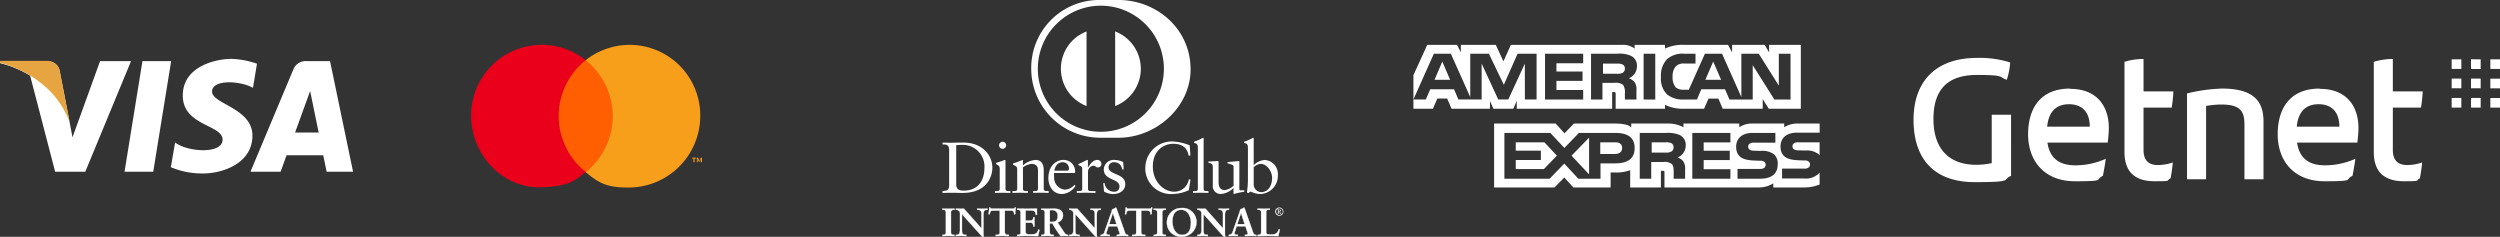 <svg xmlns="http://www.w3.org/2000/svg" xmlns:xlink="http://www.w3.org/1999/xlink" width="538" height="50.961" viewBox="0 0 538 50.961">
  <rect x="0" y="0" width="538" height="50.961" fill="#333333" stroke="none"/>
  <defs>
    <clipPath id="clip-path">
      <rect id="Rectángulo_199" data-name="Rectángulo 199" width="538" height="50.961" fill="none"/>
    </clipPath>
  </defs>
  <g id="Grupo_344" data-name="Grupo 344" clip-path="url(#clip-path)">
    <path id="Trazado_489" data-name="Trazado 489" d="M32.974,45H26.8l3.854-23.8h6.179ZM21.534,21.2,15.6,37.6l-.673-3.548-2.08-10.706S12.6,21.2,9.91,21.2H.122L0,21.633a23.1,23.1,0,0,1,6.485,2.692L11.868,45h6.485L28.2,21.2H21.534M70.291,45H75.98L71.025,21.2H66.009a2.843,2.843,0,0,0-2.875,1.774L53.9,45h6.485l1.285-3.548h7.892ZM63.5,36.56l3.242-8.932,1.835,8.932Zm-9.054-9.666.856-5.139a18.039,18.039,0,0,0-5.567-1.04c-2.814,0-10.4,1.346-10.4,7.892s8.565,6.24,8.565,9.482-7.708,2.631-10.216.612l-.918,5.322a17.218,17.218,0,0,0,6.974,1.346c4.221,0,10.583-2.2,10.583-8.136s-8.687-6.791-8.687-9.482,6.056-2.325,8.687-.856Z" transform="translate(0 -8.043)" fill="#fff"/>
    <path id="Trazado_490" data-name="Trazado 490" d="M14.927,34.245l-2.08-10.706S12.6,21.4,9.91,21.4H.122L0,21.826a23.664,23.664,0,0,1,9.176,4.649,18.67,18.67,0,0,1,5.689,7.831Z" transform="translate(0 -8.308)" fill="#e6a540"/>
    <rect id="Rectángulo_198" data-name="Rectángulo 198" width="13.336" height="24.103" transform="translate(119.374 12.948)" fill="#ff5f00"/>
    <path id="Trazado_491" data-name="Trazado 491" d="M184.575,31.12a15.318,15.318,0,0,1,5.812-12.052,15.2,15.2,0,0,0-24.654,11.99c0,8.442,6.86,15.72,15.233,15.355,5.694-.248,6.852-1.224,9.421-3.3a15.318,15.318,0,0,1-5.812-12.052" transform="translate(-64.344 -6.121)" fill="#eb001b" fill-rule="evenodd"/>
    <path id="Trazado_492" data-name="Trazado 492" d="M231.054,41.031v-.979h-.245l-.306.673-.306-.673h-.245v.979h.184V40.3l.245.612h.184l.245-.612v.734h.245Zm-1.591,0v-.8h.306v-.184h-.856v.184h.306v.8h.245Zm1.224-9.91a15.425,15.425,0,0,1-15.233,15.355c-5.211.081-6.852-1.224-9.421-3.3a15.4,15.4,0,0,0,0-24.1A15.2,15.2,0,0,1,230.687,31.12Z" transform="translate(-79.991 -6.121)" fill="#f79e1b" fill-rule="evenodd"/>
    <path id="Trazado_493" data-name="Trazado 493" d="M793.1,31.066h2.08v-2.08H793.1Zm-4.16-8.32h2.08v-2.08h-2.08Zm0,4.16h2.08v-2.08h-2.08Zm8.32-4.16h2.08v-2.08h-2.08Zm-4.16,4.16h2.08v-2.08H793.1Zm-4.16,4.16h2.08v-2.08h-2.08Zm4.16-8.32h2.08v-2.08H793.1Zm4.16,4.16h2.08v-2.08h-2.08Zm0,4.16h2.08v-2.08h-2.08Zm-95.373,4.1c.306-3.12,1.835-4.833,4.711-4.833s4.466,1.774,4.466,4.833Zm4.955-8.2c-6.485,0-9.054,4.343-9.054,9.849s3.3,10.094,10.094,10.094,4.16-.306,6-1.162c.245-1.224.489-2.631.612-3.671A15.86,15.86,0,0,1,708,43.484c-3.609,0-5.567-1.591-6.056-4.894h12.969a26.782,26.782,0,0,0,.245-3.12c0-4.649-2.508-8.442-8.32-8.442Zm21.84,4.1a29.082,29.082,0,0,0,.367-3.487h-6.423V20.6a13.6,13.6,0,0,0-4.1.612V40.609c0,4.527,2.508,6.3,6.485,6.3s2.325-.122,3.426-.612a32.958,32.958,0,0,0,.489-3.426,10.17,10.17,0,0,1-3.181.551c-1.958,0-3.12-.918-3.12-3.3V31.066Zm53.651,0a29.082,29.082,0,0,0,.367-3.487h-6.423V20.6a13.6,13.6,0,0,0-4.1.612V40.609c0,4.527,2.508,6.3,6.485,6.3s2.325-.122,3.426-.612a32.974,32.974,0,0,0,.489-3.426,10.17,10.17,0,0,1-3.181.551c-1.958,0-3.12-.918-3.12-3.3V31.066Zm-26.734,4.1c.306-3.12,1.835-4.833,4.711-4.833s4.466,1.774,4.466,4.833Zm4.955-8.2c-6.485,0-9.054,4.343-9.054,9.849s3.3,10.094,10.094,10.094,4.16-.306,6-1.162c.245-1.224.489-2.631.612-3.671a15.862,15.862,0,0,1-6.485,1.407c-3.609,0-5.567-1.591-6.056-4.894h12.969a26.782,26.782,0,0,0,.245-3.12c0-4.649-2.508-8.442-8.32-8.442ZM690.017,43a16.308,16.308,0,0,1-3.426.367c-5.628,0-9.176-3.242-9.176-9.849s3.3-9.482,9.36-9.482,4.649.428,6.424,1.04a15.514,15.514,0,0,0,.734-3.732,21.984,21.984,0,0,0-7.158-.979c-8.626,0-13.642,4.833-13.642,13.336s4.527,13.4,13.153,13.4,5.751-.489,7.831-1.346V32.6h-4.16V43.056Zm49.369-16.028a35.7,35.7,0,0,0-7.4,1.04V46.482h4.1V30.7a20.66,20.66,0,0,1,3.242-.306c4.1,0,5.016,1.407,5.016,4.343V46.482h4.1V34.063c0-4.466-2.2-7.1-8.993-7.1Z" transform="translate(-261.338 -7.905)" fill="#fff"/>
    <path id="Trazado_494" data-name="Trazado 494" d="M497.2,29.52h4.2l.947-2.188h2.12l.944,2.188h8.262V27.848l.738,1.68H518.7l.738-1.7v1.7h20.533l-.009-3.592h.4c.278.009.359.034.359.474v3.118h10.62v-.836a8.725,8.725,0,0,0,3.942.836h4.468l.956-2.188h2.12l.935,2.188h8.609V27.442l1.3,2.079h6.9V15.78h-6.828V17.4l-.956-1.623h-7.007V17.4L564.9,15.78h-9.463a8.818,8.818,0,0,0-4.1.8v-.8h-6.531v.8a4.169,4.169,0,0,0-2.776-.8h-23.86l-1.6,3.549-1.644-3.549h-7.515V17.4l-.826-1.623h-6.409L497.2,22.313V29.52Zm26.507-1.981h-2.52l-.009-7.715-3.563,7.715h-2.158l-3.573-7.723v7.723h-5l-.945-2.2h-5.117l-.954,2.2H497.2l4.4-9.852h3.652l4.18,9.327V17.687h4.011l3.217,6.683,2.955-6.683h4.092ZM505.1,23.3l-1.682-3.927L501.744,23.3Zm28.633,4.242h-8.21V17.687h8.21v2.051H527.98v1.776h5.614v2.019H527.98V25.5h5.752Zm11.57-7.2a2.777,2.777,0,0,1-1.731,2.626,2.844,2.844,0,0,1,1.216.83,2.734,2.734,0,0,1,.407,1.807v1.936h-2.479L542.7,26.3a2.852,2.852,0,0,0-.388-1.919,2.48,2.48,0,0,0-1.792-.422h-2.638v3.584h-2.458V17.687h5.653a6.012,6.012,0,0,1,2.976.472A2.281,2.281,0,0,1,545.3,20.34ZM542.2,21.8a2.366,2.366,0,0,1-1.216.2h-2.986V19.818h3.026a2.617,2.617,0,0,1,1.166.178.9.9,0,0,1,.516.871,1,1,0,0,1-.507.937m7.049,5.736h-2.508V17.687h2.508Zm29.111,0h-3.483l-4.659-7.394v7.394h-5.005l-.956-2.2h-5.106l-.927,2.2h-2.877a5.316,5.316,0,0,1-3.564-1.09,4.833,4.833,0,0,1-1.313-3.76,5.1,5.1,0,0,1,1.325-3.852,5.128,5.128,0,0,1,3.732-1.149h2.38V19.8h-2.33a2.434,2.434,0,0,0-1.892.583,3.167,3.167,0,0,0-.706,2.232,3.316,3.316,0,0,0,.675,2.314,2.441,2.441,0,0,0,1.713.508h1.1l3.464-7.747h3.683l4.161,9.318V17.687h3.742l4.32,6.861V17.687h2.517ZM563.416,23.3l-1.7-3.927L560.024,23.3Zm21.2,19.973a3.911,3.911,0,0,1-3.335,1.26h-4.746V42.417h4.727a1.441,1.441,0,0,0,.995-.244.852.852,0,0,0,.291-.642.794.794,0,0,0-.3-.652,1.288,1.288,0,0,0-.866-.219c-2.308-.075-5.187.069-5.187-3.05,0-1.429.947-2.934,3.526-2.934h4.9v-1.96h-4.548a5.292,5.292,0,0,0-3.076.8v-.8h-6.727a4.807,4.807,0,0,0-2.936.8v-.8H555.315v.8a6.619,6.619,0,0,0-3.314-.8h-7.924v.8c-.757-.7-2.438-.8-3.464-.8h-8.869l-2.03,2.1-1.9-2.1H514.564V46.465h13l2.092-2.138,1.97,2.138,8.013.007V43.238h.787a8.691,8.691,0,0,0,3.423-.484v3.711h6.609V42.881h.319c.407,0,.447.016.447.406v3.177H571.3a5.913,5.913,0,0,0,3.345-.88v.88h6.368a8.86,8.86,0,0,0,3.6-.634V43.269Zm-39.808-5.289c0,2.737-2.132,3.3-4.28,3.3h-3.067v3.305h-4.776l-3.026-3.263-3.145,3.263h-9.735V34.734h9.885l3.024,3.23,3.126-3.23h7.853c1.95,0,4.142.518,4.142,3.247m-19.54,4.535h-6.042V40.555h5.4v-2.01h-5.4V36.753h6.162l2.688,2.872Zm9.737,1.128-3.774-4.014,3.774-3.887Zm5.581-4.381H537.41V36.753h3.2c.888,0,1.5.346,1.5,1.208s-.588,1.3-1.532,1.3m16.639-4.528h8.2v2.038h-5.755v1.792h5.615v2.01h-5.615v1.961l5.755.009v2.045h-8.2Zm-3.154,5.275a2.67,2.67,0,0,1,1.2.827,2.776,2.776,0,0,1,.407,1.8v1.954h-2.467V43.355c0-.593.059-1.47-.4-1.929a2.462,2.462,0,0,0-1.8-.437h-2.627v3.6h-2.47V34.734h5.675a6.33,6.33,0,0,1,2.957.465,2.293,2.293,0,0,1,1.263,2.188A2.764,2.764,0,0,1,554.072,40.009Zm-1.389-1.246a2.437,2.437,0,0,1-1.213.2h-2.986V36.753h3.026a2.518,2.518,0,0,1,1.173.178.931.931,0,0,1,.509.886A1.051,1.051,0,0,1,552.683,38.763Zm22.187.628a2.672,2.672,0,0,1,.735,2.087c0,2.12-1.382,3.11-3.861,3.11h-4.787V42.475h4.767a1.487,1.487,0,0,0,1-.244.856.856,0,0,0,.29-.642.829.829,0,0,0-.3-.652,1.331,1.331,0,0,0-.875-.219c-2.3-.075-5.177.069-5.177-3.05,0-1.429.937-2.934,3.514-2.934h4.927v2.1H570.6a1.721,1.721,0,0,0-.984.178.745.745,0,0,0-.369.708.757.757,0,0,0,.538.734,2.943,2.943,0,0,0,.956.112l1.323.034A4.078,4.078,0,0,1,574.869,39.391Zm9.753-2.638h-4.479a1.763,1.763,0,0,0-.995.178.758.758,0,0,0-.359.709.747.747,0,0,0,.538.734,2.923,2.923,0,0,0,.947.111l1.332.034a4,4,0,0,1,2.788.793,1.262,1.262,0,0,1,.228.243Z" transform="translate(-193.033 -6.127)" fill="#fff"/>
    <path id="Trazado_495" data-name="Trazado 495" d="M332.98,51.872c0-1.4-.73-1.3-1.427-1.319v-.4c.6.029,1.225.029,1.832.029.651,0,1.536-.029,2.686-.029,4.021,0,6.211,2.685,6.211,5.434,0,1.539-.9,5.4-6.4,5.4-.791,0-1.521-.031-2.251-.031-.7,0-1.383.015-2.08.031v-.4c.93-.094,1.382-.124,1.427-1.18Zm1.521,7.282c0,1.2.855,1.335,1.615,1.335,3.355,0,4.455-2.53,4.455-4.843a4.665,4.665,0,0,0-4.859-5c-.638,0-.932.045-1.212.062Z" transform="translate(-128.723 -19.47)" fill="#fff" fill-rule="evenodd"/>
    <path id="Trazado_496" data-name="Trazado 496" d="M349.98,60.474h.294c.434,0,.745,0,.745-.514V55.754c0-.682-.232-.776-.807-1.086V54.42c.73-.22,1.6-.512,1.662-.559a.545.545,0,0,1,.28-.079c.076,0,.108.094.108.219v5.96c0,.514.342.514.778.514h.263v.4c-.528,0-1.072-.031-1.63-.031s-1.118.014-1.692.031Zm1.661-9.083a.761.761,0,0,1,0-1.523.76.76,0,0,1,.761.746.775.775,0,0,1-.761.776" transform="translate(-135.877 -19.361)" fill="#fff" fill-rule="evenodd"/>
    <path id="Trazado_497" data-name="Trazado 497" d="M357.171,58.33c0-.573-.171-.729-.9-1.024v-.295a20.987,20.987,0,0,0,2.049-.746c.047,0,.092.031.092.155V57.43a4.556,4.556,0,0,1,2.689-1.165c1.318,0,1.783.963,1.783,2.174v4c0,.514.343.514.777.514h.28v.4c-.545,0-1.088-.031-1.646-.031s-1.119.014-1.677.031v-.4h.28c.434,0,.744,0,.744-.514V58.425c0-.886-.541-1.32-1.427-1.32a4.131,4.131,0,0,0-1.8.746v4.594c0,.514.343.514.778.514h.279v.4c-.543,0-1.086-.031-1.647-.031s-1.117.014-1.676.031v-.4h.28c.434,0,.745,0,.745-.514Z" transform="translate(-138.271 -21.845)" fill="#fff" fill-rule="evenodd"/>
    <path id="Trazado_498" data-name="Trazado 498" d="M370.029,59.077a3.815,3.815,0,0,0,0,.9,2.593,2.593,0,0,0,2.281,2.685,2.977,2.977,0,0,0,2.1-1.039l.217.217a3.641,3.641,0,0,1-2.871,1.755c-2.47,0-2.966-2.393-2.966-3.385,0-3.044,2.049-3.945,3.135-3.945a2.466,2.466,0,0,1,2.625,2.438,1.87,1.87,0,0,1-.014.28l-.141.094Zm2.749-.5c.387,0,.432-.2.432-.389a1.316,1.316,0,0,0-1.351-1.427c-.946,0-1.6.7-1.785,1.816Z" transform="translate(-143.178 -21.845)" fill="#fff" fill-rule="evenodd"/>
    <path id="Trazado_499" data-name="Trazado 499" d="M378.786,62.957h.42c.433,0,.744,0,.744-.514V58.082c0-.48-.574-.575-.807-.7V57.15c1.134-.482,1.755-.886,1.9-.886.091,0,.137.047.137.2v1.4h.033c.387-.605,1.04-1.6,1.986-1.6a.847.847,0,0,1,.885.824.754.754,0,0,1-.728.793c-.483,0-.483-.375-1.027-.375a1.313,1.313,0,0,0-1.133,1.29v3.647c0,.514.31.514.745.514h.869v.4c-.854-.017-1.5-.031-2.172-.031-.636,0-1.289.015-1.848.031Z" transform="translate(-147.06 -21.844)" fill="#fff" fill-rule="evenodd"/>
    <path id="Trazado_500" data-name="Trazado 500" d="M388.379,61.2a2.047,2.047,0,0,0,1.958,1.9,1.1,1.1,0,0,0,1.256-1.1c0-1.833-3.384-1.242-3.384-3.743a2.135,2.135,0,0,1,2.407-1.988,4.082,4.082,0,0,1,1.768.453l.109,1.582h-.357a1.594,1.594,0,0,0-1.693-1.536,1.09,1.09,0,0,0-1.21,1.024c0,1.818,3.6,1.258,3.6,3.7,0,1.024-.822,2.112-2.67,2.112a4.076,4.076,0,0,1-1.893-.529L388.1,61.28Z" transform="translate(-150.676 -21.844)" fill="#fff" fill-rule="evenodd"/>
    <path id="Trazado_501" data-name="Trazado 501" d="M412.6,52.811h-.387c-.3-1.814-1.584-2.546-3.322-2.546-1.788,0-4.38,1.195-4.38,4.921,0,3.137,2.237,5.389,4.627,5.389a3.159,3.159,0,0,0,3.122-2.687l.357.093-.357,2.267a8.711,8.711,0,0,1-3.433.824,5.526,5.526,0,0,1-5.929-5.838,5.708,5.708,0,0,1,5.884-5.467,11.2,11.2,0,0,1,3.664.825Z" transform="translate(-156.421 -19.322)" fill="#fff" fill-rule="evenodd"/>
    <path id="Trazado_502" data-name="Trazado 502" d="M419.672,59.932h.294c.436,0,.746,0,.746-.514V50.773c0-1.01-.232-1.041-.823-1.212v-.25a9.761,9.761,0,0,0,1.6-.667,1.693,1.693,0,0,1,.34-.172c.095,0,.126.1.126.22V59.418c0,.514.342.514.776.514h.263v.4c-.526,0-1.07-.031-1.629-.031s-1.117.015-1.692.031Z" transform="translate(-162.934 -18.819)" fill="#fff" fill-rule="evenodd"/>
    <path id="Trazado_503" data-name="Trazado 503" d="M431.75,62.654c0,.281.171.295.434.295.187,0,.419-.014.623-.014v.327a15.655,15.655,0,0,0-2.238.481l-.077-.048V62.438a4.19,4.19,0,0,1-2.749,1.3,1.675,1.675,0,0,1-1.707-1.847V57.92c0-.4-.062-.793-.93-.869v-.3c.559-.015,1.8-.108,2-.108.173,0,.173.108.173.45V61.1c0,.466,0,1.8,1.351,1.8a3.47,3.47,0,0,0,1.878-.946V57.78c0-.311-.746-.481-1.3-.636v-.28c1.4-.094,2.265-.218,2.421-.218.125,0,.125.108.125.28Z" transform="translate(-165.043 -21.993)" fill="#fff" fill-rule="evenodd"/>
    <path id="Trazado_504" data-name="Trazado 504" d="M439.705,54.358a3.931,3.931,0,0,1,2.313-1.118,3.024,3.024,0,0,1,2.889,3.262,3.922,3.922,0,0,1-3.713,4.068,4.576,4.576,0,0,1-2.158-.544l-.464.357-.325-.17a18.2,18.2,0,0,0,.217-2.764V50.773c0-1.011-.234-1.041-.824-1.213v-.248a9.85,9.85,0,0,0,1.6-.668,1.669,1.669,0,0,1,.343-.171c.092,0,.124.095.124.219Zm0,4.224a1.671,1.671,0,0,0,1.6,1.584c1.661,0,2.36-1.631,2.36-3.013,0-1.677-1.272-3.073-2.483-3.073a2.39,2.39,0,0,0-1.476.73Z" transform="translate(-169.91 -18.819)" fill="#fff" fill-rule="evenodd"/>
    <path id="Trazado_505" data-name="Trazado 505" d="M341.744,77.629l.017-.017V74.446a.7.7,0,0,0-.736-.8h-.186V73.4c.4,0,.787.034,1.183.034.346,0,.694-.034,1.039-.034v.253h-.126c-.356,0-.753.068-.753,1.073v3.844a5.6,5.6,0,0,0,.05.853h-.321l-4.35-4.85v3.482c0,.735.143.988.793.988h.144v.254c-.363,0-.726-.033-1.09-.033-.379,0-.768.033-1.149.033V79.04h.119c.583,0,.76-.4.76-1.071V74.41a.759.759,0,0,0-.769-.76h-.11V73.4c.321,0,.65.034.971.034.254,0,.5-.034.752-.034Z" transform="translate(-130.55 -28.496)" fill="#fff" fill-rule="evenodd"/>
    <path id="Trazado_506" data-name="Trazado 506" d="M342.209,79.433l-.348-.012-4.287-4.778v3.386c.01.735.122.944.758.952h.181v.326h-.038c-.365,0-.729-.034-1.089-.034-.379,0-.767.034-1.149.034H336.2V78.98h.156c.559,0,.718-.362.724-1.035V74.387a.724.724,0,0,0-.732-.724H336.2v-.327h.037c.323,0,.653.033.971.033.251,0,.5-.033.781-.02l3.713,4.179V74.421c0-.671-.453-.752-.7-.758h-.223v-.327h.037c.4,0,.788.033,1.183.033.344,0,.69-.033,1.039-.033h.037v.327h-.163c-.349.009-.707.04-.716,1.036v3.844a5.64,5.64,0,0,0,.05.847l.008.042Zm-.321-.074h.28a5.659,5.659,0,0,1-.045-.815V74.7c0-1.014.425-1.11.789-1.11H343v-.18c-.333,0-.667.033-1,.033-.387,0-.763-.031-1.145-.033v.18H341a.739.739,0,0,1,.772.832l-.012,3.193-.017.017-.029.028-3.757-4.249c-.251,0-.495.033-.752.033-.31,0-.627-.031-.934-.033v.18h.075a.8.8,0,0,1,.8.8v3.558c0,.676-.188,1.108-.8,1.11l-.081,0v.181c.366,0,.743-.034,1.112-.034.352,0,.7.031,1.053.034v-.179h-.107c-.665,0-.83-.292-.83-1.027V74.452Zm-.168-1.754.026-.024Zm-.02-.017v0l-.007-.006Z" transform="translate(-130.526 -28.472)" fill="#fff" fill-rule="evenodd"/>
    <path id="Trazado_507" data-name="Trazado 507" d="M348.787,73.653c-.634,0-.659.153-.786.769h-.254c.034-.237.075-.473.1-.718a5.066,5.066,0,0,0,.051-.718h.2c.068.254.279.245.508.245h4.358c.229,0,.44-.009.457-.262l.2.035c-.032.228-.067.456-.092.684s-.016.456-.016.684l-.254.094c-.017-.312-.059-.812-.625-.812h-1.386v4.495c0,.652.3.726.7.726h.161v.254c-.33,0-.921-.032-1.376-.032-.508,0-1.1.032-1.429.032v-.254h.161c.466,0,.7-.042.7-.708V73.653Z" transform="translate(-135.01 -28.329)" fill="#fff" fill-rule="evenodd"/>
    <path id="Trazado_508" data-name="Trazado 508" d="M352.091,79.136c-.333,0-.924-.034-1.378-.034-.507,0-1.1.034-1.429.034h-.036v-.327h.2c.466-.01.653-.017.663-.672V73.661h-1.348v-.074h1.421v4.55c0,.678-.273.746-.737.747h-.125v.179c.333,0,.9-.033,1.393-.033.44,0,1,.031,1.339.033v-.179h-.123c-.409,0-.738-.1-.738-.765V73.587h1.422c.567,0,.642.484.659.8l.184-.067c0-.221,0-.442.015-.664s.056-.433.087-.65l-.128-.021c-.04.246-.278.259-.489.256h-4.4c-.2,0-.416-.01-.492-.245h-.139a5.061,5.061,0,0,1-.049.685c-.025.232-.064.455-.095.679h.18c.111-.589.183-.779.815-.771v.074c-.626.012-.612.117-.75.741l-.006.029h-.325l0-.044c.035-.236.078-.473.1-.718a4.717,4.717,0,0,0,.051-.711v-.037h.269l.007.026c.056.213.213.215.429.218h4.4c.236,0,.407-.007.421-.228l0-.04.039.008.239.037-.006.038c-.034.226-.066.454-.092.68s-.016.453-.016.681v.026l-.024.01-.3.11,0-.049c-.023-.318-.056-.778-.59-.778h-1.349V78.12c.009.637.261.681.664.689h.2v.327Z" transform="translate(-134.984 -28.302)" fill="#fff" fill-rule="evenodd"/>
    <path id="Trazado_509" data-name="Trazado 509" d="M357.8,79.04h.119c.3,0,.625-.042.625-.481V74.133c0-.44-.322-.483-.625-.483H357.8V73.4c.514,0,1.394.033,2.1.033s1.588-.033,2.163-.033c-.015.363-.007.922.018,1.293l-.255.067c-.04-.549-.142-.987-1.03-.987h-1.173v2.212h1c.507,0,.617-.286.667-.743h.253q-.026.5-.026.989t.026.963l-.253.051c-.05-.507-.075-.836-.659-.836h-1.012v1.967c0,.55.488.55,1.029.55,1.014,0,1.461-.069,1.715-1.03l.236.058c-.11.449-.21.895-.286,1.343-.541,0-1.513-.032-2.271-.032s-1.767.032-2.249.032Z" transform="translate(-138.913 -28.496)" fill="#fff" fill-rule="evenodd"/>
    <path id="Trazado_510" data-name="Trazado 510" d="M362.3,79.306c-.542,0-1.514-.035-2.272-.035s-1.765.035-2.248.035h-.035V78.98h.155c.305-.006.584-.032.587-.445V74.109c0-.413-.282-.44-.587-.446h-.155v-.327h.035c.516,0,1.395.033,2.1.033s1.588-.033,2.163-.033h.037v.039c-.006.127-.009.277-.009.436,0,.292.009.612.026.853v.03l-.028.009-.3.078v-.043c-.05-.548-.123-.947-.993-.956h-1.139v2.14h.97c.487,0,.574-.254.632-.71l0-.034h.325v.039c-.017.33-.026.658-.026.987s.01.641.026.962V77.2l-.031.007-.294.059,0-.04c-.059-.516-.062-.8-.623-.8h-.978v1.932c0,.513.444.51.995.513,1.017-.006,1.425-.056,1.679-1l.009-.034.035.006.271.07-.008.035c-.109.447-.21.894-.287,1.341l-.006.03Zm-.031-.073c.074-.427.17-.854.273-1.279l-.166-.042c-.253.945-.743,1.029-1.74,1.023-.532,0-1.064,0-1.068-.587v-2h1.05c.59-.006.65.349.692.83l.182-.037c-.017-.312-.025-.625-.025-.934s.008-.634.025-.952h-.182c-.048.441-.185.749-.7.744h-1.042V73.708h1.212c.878-.007,1.024.448,1.062.979l.182-.049c-.015-.239-.025-.545-.025-.827,0-.144,0-.282.009-.4-.574,0-1.431.033-2.126.033s-1.548-.031-2.065-.033v.18h.082c.3,0,.659.053.662.52v4.425c0,.467-.362.518-.662.52h-.082v.179c.492,0,1.468-.033,2.21-.033s1.7.031,2.241.033" transform="translate(-138.89 -28.472)" fill="#fff" fill-rule="evenodd"/>
    <path id="Trazado_511" data-name="Trazado 511" d="M367.045,74.292c0-.616-.339-.642-.6-.642h-.152V73.4c.27,0,.794.034,1.31.034s.912-.034,1.36-.034c1.063,0,2.011.287,2.011,1.487a1.6,1.6,0,0,1-1.174,1.487l1.444,2.162a.939.939,0,0,0,.82.507v.254c-.28,0-.549-.033-.828-.033-.262,0-.533.033-.794.033a23.439,23.439,0,0,1-1.758-2.738h-.557v1.809c0,.65.3.675.691.675h.153v.254c-.482,0-.97-.033-1.453-.033-.406,0-.8.033-1.225.033V79.04h.152c.313,0,.6-.143.6-.455Zm1.081,1.959h.413c.845,0,1.3-.32,1.3-1.318a1.154,1.154,0,0,0-1.235-1.233,4.2,4.2,0,0,0-.48.034Z" transform="translate(-142.21 -28.496)" fill="#fff" fill-rule="evenodd"/>
    <path id="Trazado_512" data-name="Trazado 512" d="M372.039,79.306c-.284,0-.552-.034-.83-.034-.258,0-.527.034-.822.02a23.6,23.6,0,0,1-1.75-2.722h-.5V78.34c.01.636.264.631.655.64h.19v.327h-.037c-.483,0-.974-.034-1.452-.034-.4,0-.8.034-1.225.034h-.037v-.327h.189c.3,0,.561-.135.562-.418V74.268c-.007-.6-.3-.6-.562-.6h-.189v-.327h.037c.273,0,.795.033,1.31.033s.91-.033,1.36-.033c1.065,0,2.046.3,2.048,1.523a1.618,1.618,0,0,1-1.156,1.5l1.419,2.125a.906.906,0,0,0,.794.491l.031,0v.322ZM368.1,76.5h.577l.01.018a26.192,26.192,0,0,0,1.728,2.72c.257,0,.529-.034.792-.034s.53.03.793.034v-.185a.966.966,0,0,1-.812-.518l-1.471-2.2.042-.017a1.556,1.556,0,0,0,1.152-1.455c0-1.172-.912-1.444-1.974-1.449-.445,0-.851.034-1.36.034s-1-.032-1.274-.034v.18h.116c.262,0,.636.044.636.678v4.293c0,.339-.317.493-.636.494H366.3v.179c.406,0,.792-.034,1.189-.034.472,0,.949.032,1.416.034v-.179h-.116c-.385,0-.728-.048-.728-.715V76.5Zm0-.232h-.037V73.677l.032,0a4.086,4.086,0,0,1,.485-.032,1.193,1.193,0,0,1,1.271,1.27c0,1.009-.486,1.351-1.338,1.352Zm.413-.072c.836-.008,1.258-.3,1.266-1.28a1.119,1.119,0,0,0-1.2-1.2,3.237,3.237,0,0,0-.444.032v2.447Z" transform="translate(-142.186 -28.472)" fill="#fff" fill-rule="evenodd"/>
    <path id="Trazado_513" data-name="Trazado 513" d="M381.62,77.629l.015-.017V74.446a.7.7,0,0,0-.734-.8h-.185V73.4c.4,0,.785.034,1.183.034.347,0,.691-.034,1.04-.034v.253h-.127c-.355,0-.752.068-.752,1.073v3.844a5.6,5.6,0,0,0,.05.853h-.32l-4.35-4.85v3.482c0,.735.143.988.793.988h.144v.254c-.363,0-.727-.033-1.09-.033-.382,0-.77.033-1.149.033V79.04h.117c.584,0,.762-.4.762-1.071V74.41a.758.758,0,0,0-.769-.76h-.11V73.4c.32,0,.652.034.972.034.251,0,.5-.034.751-.034Z" transform="translate(-146.032 -28.496)" fill="#fff" fill-rule="evenodd"/>
    <path id="Trazado_514" data-name="Trazado 514" d="M382.086,79.433l-.347-.012-4.288-4.778v3.385c.01.736.121.944.758.952h.179v.326h-.037c-.365,0-.727-.035-1.09-.035-.377,0-.768.035-1.148.035h-.037V78.98h.155c.558,0,.718-.362.724-1.037V74.386a.721.721,0,0,0-.732-.722h-.147v-.327h.037c.322,0,.653.033.971.033.249,0,.493-.033.776-.022l3.714,4.181V74.421c0-.671-.452-.754-.7-.758h-.223v-.327h.037c.4,0,.789.033,1.184.033.344,0,.691-.033,1.039-.033h.037v.327h-.163c-.349.009-.707.04-.716,1.036v3.844a5.217,5.217,0,0,0,.051.848l0,.042Zm-.321-.074h.277a5.829,5.829,0,0,1-.043-.815V74.7c0-1.014.428-1.108.789-1.11h.089v-.18c-.333,0-.667.033-1,.033-.388,0-.765-.031-1.147-.033v.18h.149a.74.74,0,0,1,.772.832l-.012,3.193-.016.017-.026.028-3.759-4.249c-.251,0-.5.033-.752.033-.313,0-.629-.031-.936-.033v.18h.074a.8.8,0,0,1,.8.8v3.557c0,.678-.19,1.11-.8,1.112h-.082v.179c.365,0,.742-.033,1.112-.033.354,0,.706.031,1.055.033v-.179h-.108c-.664,0-.83-.291-.832-1.027V74.454ZM381.6,77.6l.028-.024Zm-.02-.017v0l-.006-.007Z" transform="translate(-146.008 -28.472)" fill="#fff" fill-rule="evenodd"/>
    <path id="Trazado_515" data-name="Trazado 515" d="M388.59,77.952a3.421,3.421,0,0,0-.187.658c0,.254.356.3.634.3h.094v.253c-.339-.018-.684-.032-1.024-.032-.3,0-.606.015-.912.032v-.253h.051a.766.766,0,0,0,.734-.55l1.352-3.876a7.138,7.138,0,0,0,.314-1.049,4.281,4.281,0,0,0,.768-.363.2.2,0,0,1,.067-.017.058.058,0,0,1,.06.026c.025.067.05.143.076.21l1.555,4.419c.1.294.2.607.31.862a.54.54,0,0,0,.56.337h.051v.253c-.381-.018-.762-.032-1.165-.032s-.838.015-1.269.032v-.253h.093c.193,0,.525-.034.525-.245a2.723,2.723,0,0,0-.171-.609l-.329-.979H388.86Zm1.233-3.743h-.018l-.785,2.391H390.6Z" transform="translate(-150.325 -28.362)" fill="#fff" fill-rule="evenodd"/>
    <path id="Trazado_516" data-name="Trazado 516" d="M393.068,79.173c-.379-.017-.76-.035-1.163-.035s-.836.019-1.266.035l-.039,0v-.33h.13c.2,0,.486-.043.486-.206a2.633,2.633,0,0,0-.167-.6l-.321-.956h-1.863l-.263.854a3.478,3.478,0,0,0-.186.648c0,.206.318.257.6.257h.13v.33l-.039,0c-.338-.017-.683-.035-1.02-.035-.3,0-.607.019-.91.035l-.039,0v-.33h.087a.725.725,0,0,0,.7-.523l1.353-3.877a10.1,10.1,0,0,0,.336-1.071,4.346,4.346,0,0,0,.767-.363.215.215,0,0,1,.081-.019.1.1,0,0,1,.094.048c.024.069.051.145.076.213l1.556,4.419c.1.3.2.608.311.858a.5.5,0,0,0,.525.314h.085v.33Zm-2.394-.075c.418-.015.828-.031,1.231-.031s.76.017,1.127.031v-.177h-.012a.574.574,0,0,1-.593-.361c-.11-.256-.213-.569-.313-.865l-1.555-4.419c-.026-.067-.05-.143-.072-.2-.009-.008-.007-.008-.013-.008h-.016a.19.19,0,0,0-.049.01,3.127,3.127,0,0,1-.752.338,7,7,0,0,1-.313,1.055l-1.352,3.877a.8.8,0,0,1-.768.576h-.014V79.1c.29-.015.582-.031.875-.031.327,0,.66.017.983.031v-.177h-.054c-.276,0-.66-.034-.67-.333a3.351,3.351,0,0,1,.187-.669l.036.01-.036-.012.278-.9h1.97l.338,1a2.572,2.572,0,0,1,.172.62c-.013.259-.368.278-.56.283h-.056Zm-1.727-2.484.809-2.465h.045v.037l-.009,0,.009,0v-.037h.026l.8,2.465Zm.1-.074h1.479l-.735-2.264Zm.716-2.342.02-.006Z" transform="translate(-150.302 -28.339)" fill="#fff" fill-rule="evenodd"/>
    <path id="Trazado_517" data-name="Trazado 517" d="M396.783,73.653c-.634,0-.659.153-.786.769h-.254c.034-.237.077-.473.1-.718a5.158,5.158,0,0,0,.05-.718h.2c.066.254.278.245.506.245h4.36c.227,0,.438-.009.455-.262l.2.035c-.031.228-.065.456-.091.684s-.018.456-.018.684l-.253.094c-.015-.312-.058-.812-.625-.812h-1.386v4.495c0,.652.3.726.7.726h.161v.254c-.33,0-.921-.032-1.378-.032-.506,0-1.1.032-1.428.032v-.254h.162c.466,0,.7-.042.7-.708V73.653Z" transform="translate(-153.643 -28.329)" fill="#fff" fill-rule="evenodd"/>
    <path id="Trazado_518" data-name="Trazado 518" d="M400.084,79.136c-.332,0-.924-.034-1.378-.034-.5,0-1.1.034-1.427.034h-.037v-.327h.2c.466-.01.653-.017.664-.672V73.661h-1.347v-.074h1.421v4.55c0,.678-.273.745-.738.746h-.124v.18c.334,0,.9-.034,1.391-.034.442,0,1.007.031,1.34.034v-.18h-.124c-.407,0-.736-.1-.737-.764V73.587h1.421c.568,0,.642.484.658.8l.184-.067c0-.221,0-.442.018-.663s.055-.434.086-.65l-.128-.023c-.039.246-.277.26-.487.256h-4.4c-.2,0-.415-.01-.492-.246H395.9a4.958,4.958,0,0,1-.052.686c-.023.233-.064.457-.1.679h.182c.111-.589.184-.781.817-.771v.074c-.626.011-.613.117-.751.741l-.006.029h-.326l0-.042c.035-.237.077-.475.1-.718a4.922,4.922,0,0,0,.05-.713v-.037h.268l.007.026c.059.213.213.215.429.218h4.4c.233,0,.4-.007.419-.227V72.9l.039.008.24.037-.006.038c-.035.226-.067.454-.092.68s-.017.454-.017.681v.026l-.025.01-.3.11v-.049c-.022-.318-.056-.778-.59-.778h-1.348V78.12c.009.637.261.681.664.689h.2v.327Z" transform="translate(-153.617 -28.302)" fill="#fff" fill-rule="evenodd"/>
    <path id="Trazado_519" data-name="Trazado 519" d="M405.864,79.04h.118c.3,0,.625-.042.625-.481V74.133c0-.44-.32-.483-.625-.483h-.118V73.4c.33,0,.836.033,1.249.033s.931-.033,1.328-.033v.253h-.119c-.305,0-.626.042-.626.483v4.425c0,.44.321.481.626.481h.119v.254c-.406,0-.913-.032-1.335-.032s-.913.032-1.242.032Z" transform="translate(-157.573 -28.496)" fill="#fff" fill-rule="evenodd"/>
    <path id="Trazado_520" data-name="Trazado 520" d="M408.418,79.306c-.409,0-.914-.035-1.335-.035s-.912.035-1.242.035H405.8V78.98h.155c.3-.006.585-.032.587-.445V74.109c0-.413-.283-.44-.587-.446H405.8v-.327h.036c.33,0,.839.033,1.249.033s.928-.033,1.329-.033h.035v.327H408.3c-.309.006-.587.033-.59.446v4.425c0,.413.281.44.59.445h.154v.326Zm-.039-.073v-.179h-.08c-.3,0-.661-.053-.661-.519V74.109c0-.467.358-.519.661-.52h.08v-.18c-.39,0-.878.033-1.29.033s-.884-.031-1.212-.033v.18h.081c.3,0,.66.053.661.52v4.425c0,.467-.361.519-.661.519h-.081v.179c.325,0,.8-.033,1.205-.033s.9.031,1.3.033" transform="translate(-157.55 -28.472)" fill="#fff" fill-rule="evenodd"/>
    <path id="Trazado_521" data-name="Trazado 521" d="M413.605,73.19a2.964,2.964,0,0,1,3.237,2.916,3.1,3.1,0,0,1-3.193,3.235,2.985,2.985,0,0,1-3.16-3.034,3.073,3.073,0,0,1,3.116-3.117m.128,5.779c1.639,0,1.925-1.446,1.925-2.678s-.666-2.729-2.069-2.729c-1.478,0-1.918,1.318-1.918,2.449,0,1.512.694,2.958,2.062,2.958" transform="translate(-159.369 -28.416)" fill="#fff" fill-rule="evenodd"/>
    <path id="Trazado_522" data-name="Trazado 522" d="M410.428,76.284a3.115,3.115,0,0,1,3.154-3.154V73.2a3.038,3.038,0,0,0-3.082,3.08,2.95,2.95,0,0,0,3.126,3,3.062,3.062,0,0,0,3.157-3.2,2.928,2.928,0,0,0-3.2-2.878V73.13a3,3,0,0,1,3.273,2.951,3.139,3.139,0,0,1-3.229,3.272,3.028,3.028,0,0,1-3.2-3.069m1.183-.3c0-1.137.446-2.487,1.955-2.487,1.435,0,2.1,1.526,2.106,2.767s-.292,2.712-1.962,2.712v-.072c1.606,0,1.885-1.408,1.888-2.64s-.659-2.691-2.032-2.692c-1.449,0-1.878,1.287-1.881,2.412,0,1.5.688,2.919,2.026,2.921v.072c-1.4,0-2.1-1.471-2.1-2.992" transform="translate(-159.345 -28.392)" fill="#fff" fill-rule="evenodd"/>
    <path id="Trazado_523" data-name="Trazado 523" d="M426.7,77.629l.018-.017V74.446a.7.7,0,0,0-.737-.8H425.8V73.4c.4,0,.785.034,1.181.034.347,0,.694-.034,1.041-.034v.253h-.127c-.354,0-.752.068-.752,1.073v3.844a5.443,5.443,0,0,0,.051.853h-.321l-4.351-4.85v3.482c0,.735.144.988.793.988h.145v.254c-.364,0-.727-.033-1.09-.033-.381,0-.77.033-1.15.033V79.04h.119c.584,0,.76-.4.76-1.071V74.41a.757.757,0,0,0-.77-.76h-.109V73.4c.321,0,.65.034.972.034.253,0,.5-.034.751-.034Z" transform="translate(-163.534 -28.496)" fill="#fff" fill-rule="evenodd"/>
    <path id="Trazado_524" data-name="Trazado 524" d="M427.169,79.433l-.349-.012-4.288-4.778v3.385c.01.736.122.943.756.95h.182v.328h-.036c-.366,0-.729-.034-1.09-.034-.378,0-.767.034-1.15.034h-.035v-.328h.154c.557,0,.717-.36.724-1.033V74.386a.72.72,0,0,0-.732-.722h-.146v-.327h.035c.324,0,.653.033.972.033.251,0,.494-.033.78-.02l3.712,4.179V74.421c0-.671-.453-.752-.7-.758h-.223v-.327h.039c.4,0,.787.033,1.181.033.346,0,.69-.033,1.041-.033h.035v.327h-.163c-.348.009-.708.041-.715,1.036v3.844a5.662,5.662,0,0,0,.048.848l.007.042Zm-.322-.074h.277a5.932,5.932,0,0,1-.044-.815V74.7c0-1.016.426-1.108.789-1.11h.091v-.18c-.335,0-.667.033-1.005.033-.385,0-.763-.031-1.145-.033v.18h.149a.74.74,0,0,1,.771.832l-.009,3.193-.016.017-.027.028-3.76-4.249c-.25,0-.5.033-.752.033-.311,0-.628-.031-.936-.033v.18h.075a.8.8,0,0,1,.805.8v3.559c0,.676-.188,1.108-.8,1.11h-.083v.179c.367,0,.743-.033,1.114-.033.352,0,.7.031,1.053.033v-.179h-.109c-.663,0-.829-.291-.829-1.027V74.452Zm-.169-1.754.027-.024Zm-.02-.017v0l-.007-.007Z" transform="translate(-163.511 -28.472)" fill="#fff" fill-rule="evenodd"/>
    <path id="Trazado_525" data-name="Trazado 525" d="M433.671,77.952a3.51,3.51,0,0,0-.185.658c0,.254.355.3.633.3h.094v.253c-.338-.018-.685-.032-1.023-.032-.3,0-.608.015-.91.032v-.253h.048a.763.763,0,0,0,.735-.55l1.354-3.876a6.976,6.976,0,0,0,.311-1.049,4.34,4.34,0,0,0,.771-.363.182.182,0,0,1,.067-.017.054.054,0,0,1,.058.026c.026.067.051.143.076.21l1.554,4.419c.1.294.2.607.313.862a.535.535,0,0,0,.557.337h.052v.253c-.381-.018-.762-.032-1.167-.032s-.836.015-1.268.032v-.253h.094c.193,0,.524-.034.524-.245a2.714,2.714,0,0,0-.17-.609l-.329-.979h-1.917Zm1.235-3.743h-.017L434.1,76.6h1.582Z" transform="translate(-167.829 -28.362)" fill="#fff" fill-rule="evenodd"/>
    <path id="Trazado_526" data-name="Trazado 526" d="M438.149,79.173c-.38-.015-.76-.034-1.163-.034s-.836.019-1.266.034l-.037,0v-.329h.128c.2,0,.487-.045.488-.208a2.657,2.657,0,0,0-.169-.6l-.321-.956h-1.865l-.261.854a3.52,3.52,0,0,0-.184.647c0,.207.317.259.6.259h.129v.329l-.038,0c-.338-.015-.683-.034-1.02-.034-.3,0-.606.019-.911.034l-.037,0v-.329h.085a.733.733,0,0,0,.7-.525l1.351-3.877a10.62,10.62,0,0,0,.335-1.069,4.6,4.6,0,0,0,.769-.364.2.2,0,0,1,.08-.018.1.1,0,0,1,.092.05c.025.067.05.143.078.211l1.553,4.419c.1.3.2.608.313.86a.5.5,0,0,0,.522.314h.087v.329Zm-2.4-.075c.418-.015.829-.032,1.232-.032s.76.017,1.129.031v-.177H438.1a.577.577,0,0,1-.591-.361c-.111-.256-.212-.57-.313-.864l-1.554-4.42c-.025-.067-.052-.143-.072-.2-.007-.01-.006-.01-.012-.01h-.017a.162.162,0,0,0-.048.011,3.235,3.235,0,0,1-.753.337,7.193,7.193,0,0,1-.314,1.055l-1.353,3.877a.8.8,0,0,1-.77.576h-.013V79.1c.291-.015.582-.031.875-.031.327,0,.661.017.986.031v-.177H434.1c-.275,0-.659-.033-.671-.334a3.531,3.531,0,0,1,.189-.669l.034.01-.034-.012.278-.9h1.969l.34,1a2.647,2.647,0,0,1,.17.621c-.012.258-.368.278-.559.283h-.058Zm-1.726-2.485.811-2.465h.044v.037l-.01,0,.01,0v-.037h.025l.8,2.465Zm.1-.074h1.478l-.735-2.262Zm.718-2.342.017-.006Z" transform="translate(-167.805 -28.339)" fill="#fff" fill-rule="evenodd"/>
    <path id="Trazado_527" data-name="Trazado 527" d="M444.232,78.465c0,.34.235.44.506.475a6.076,6.076,0,0,0,1.116-.018,1.2,1.2,0,0,0,.81-.457,1.936,1.936,0,0,0,.262-.607h.244c-.093.481-.211.955-.312,1.436-.742,0-1.488-.032-2.23-.032s-1.487.032-2.23.032V79.04h.117c.3,0,.635-.042.635-.565V74.133c0-.44-.33-.483-.635-.483H442.4V73.4c.447,0,.887.033,1.334.033.432,0,.853-.033,1.285-.033v.253h-.212c-.321,0-.573.009-.573.457Z" transform="translate(-171.757 -28.496)" fill="#fff" fill-rule="evenodd"/>
    <path id="Trazado_528" data-name="Trazado 528" d="M446.836,79.306c-.745,0-1.49-.034-2.23-.034s-1.487.034-2.232.034h-.035V78.98h.154c.305-.008.6-.029.6-.529V74.107c0-.411-.292-.439-.6-.444h-.154v-.327h.035c.45,0,.889.033,1.335.033s.851-.033,1.286-.033h.034v.327h-.247c-.328.009-.531-.006-.538.42v4.359c0,.316.209.4.474.438.148.01.306.015.468.015a6.048,6.048,0,0,0,.64-.032,1.183,1.183,0,0,0,.786-.441,1.9,1.9,0,0,0,.255-.6l.007-.028h.318l-.007.045c-.1.483-.212.954-.314,1.436l-.007.028Zm-.031-.073c.1-.459.208-.908.3-1.363h-.174a1.907,1.907,0,0,1-.26.594,1.253,1.253,0,0,1-.837.471,6.416,6.416,0,0,1-.648.034c-.163,0-.321-.007-.475-.018-.275-.031-.54-.149-.54-.51V74.083c0-.469.3-.494.612-.494h.174v-.18c-.417,0-.827.034-1.248.034-.436,0-.864-.032-1.3-.034v.18h.081c.3,0,.67.053.67.518v4.343c0,.547-.367.6-.67.6h-.081v.179c.73,0,1.46-.033,2.194-.033s1.468.031,2.2.033" transform="translate(-171.734 -28.472)" fill="#fff" fill-rule="evenodd"/>
    <path id="Trazado_529" data-name="Trazado 529" d="M386.344,14.794a8.608,8.608,0,0,0-5.523-8.027V22.82a8.607,8.607,0,0,0,5.523-8.026m-11.68,8.023V6.769a8.592,8.592,0,0,0,0,16.048m3.08-21.591a13.566,13.566,0,1,0,13.568,13.568A13.569,13.569,0,0,0,377.744,1.226m-.033,28.413a14.849,14.849,0,0,1-14.948-14.69A14.622,14.622,0,0,1,377.711,0h3.842c8.1,0,15.5,6.108,15.5,14.949,0,8.083-7.395,14.69-15.5,14.69Z" transform="translate(-140.84 0)" fill="#fff" fill-rule="evenodd"/>
    <path id="Trazado_530" data-name="Trazado 530" d="M331.525,79.04h.119c.3,0,.625-.042.625-.481V74.133c0-.44-.321-.483-.625-.483h-.119V73.4c.329,0,.836.033,1.251.033s.929-.033,1.326-.033v.253h-.119c-.3,0-.624.042-.624.483v4.425c0,.44.322.481.624.481h.119v.254c-.4,0-.913-.032-1.334-.032s-.913.032-1.242.032Z" transform="translate(-128.712 -28.496)" fill="#fff" fill-rule="evenodd"/>
    <path id="Trazado_531" data-name="Trazado 531" d="M334.079,79.306c-.409,0-.915-.034-1.335-.034s-.91.034-1.242.034h-.037V78.98h.155c.307-.008.585-.032.589-.445V74.109c0-.414-.281-.44-.589-.446h-.155v-.327h.037c.332,0,.839.033,1.252.033s.926-.033,1.326-.033h.037v.327h-.155c-.307.006-.587.032-.589.446v4.425c0,.413.282.437.589.445h.155v.326Zm-.037-.072v-.18h-.082c-.3,0-.661-.053-.663-.519V74.109c0-.467.361-.519.663-.519h.081v-.18c-.39,0-.879.034-1.289.034s-.887-.032-1.214-.034v.18h.081c.3,0,.661.052.661.519v4.425c0,.466-.36.519-.661.519h-.081v.18c.327,0,.8-.034,1.205-.034s.9.032,1.3.034" transform="translate(-128.688 -28.472)" fill="#fff" fill-rule="evenodd"/>
    <path id="Trazado_532" data-name="Trazado 532" d="M449.467,73a.889.889,0,1,1-.889.891.874.874,0,0,1,.889-.891m0,1.613a.724.724,0,1,0-.7-.722.717.717,0,0,0,.7.722m-.442-.253v-.043c.109-.015.13-.013.13-.079v-.659c0-.093-.009-.125-.126-.12v-.045h.456c.156,0,.3.075.3.237a.279.279,0,0,1-.21.269l.146.2a.94.94,0,0,0,.2.21v.028h-.173c-.083,0-.157-.174-.32-.409h-.1v.295c0,.058.02.056.13.071v.043Zm.3-.469h.1c.115,0,.168-.087.168-.227s-.082-.191-.174-.191h-.1Z" transform="translate(-174.157 -28.344)" fill="#fff" fill-rule="evenodd"/>
  </g>
</svg>
